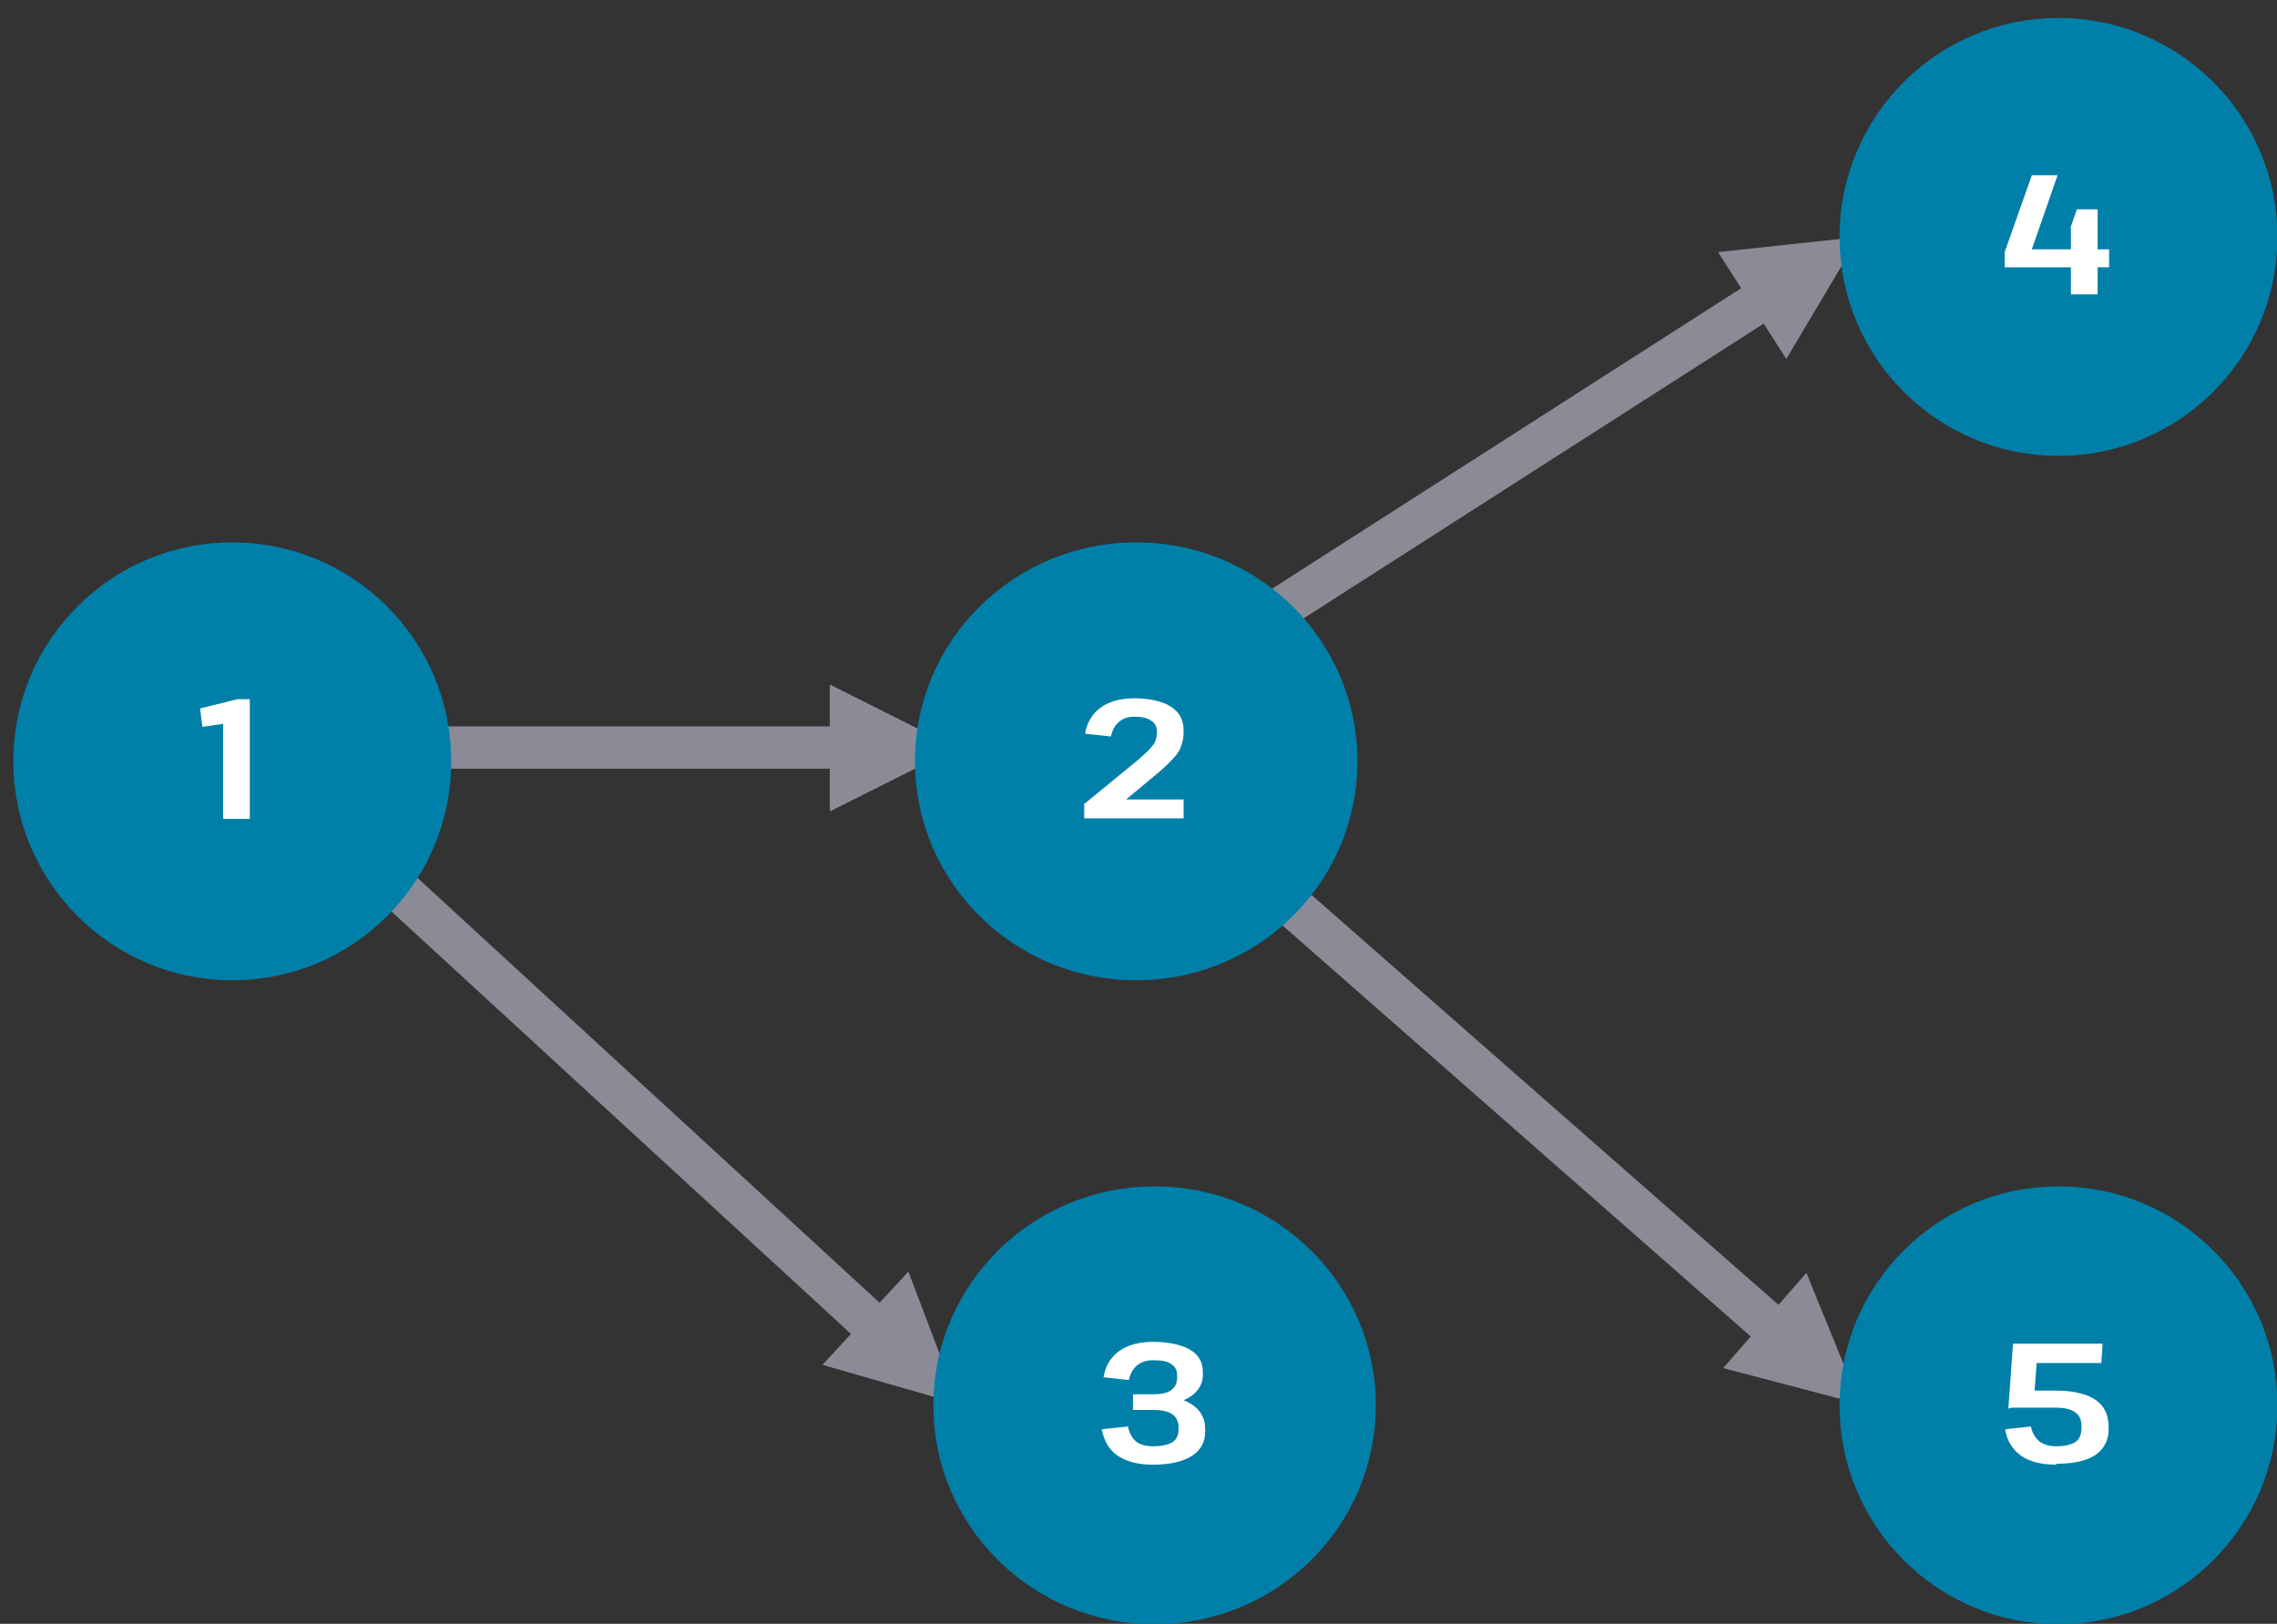 <?xml version="1.0" encoding="UTF-8"?> <svg xmlns="http://www.w3.org/2000/svg" id="Layer_1" version="1.1" viewBox="0 0 495 353"><rect x="0" y="0" width="495" height="353" fill="#333333" stroke="none"/><defs><style> .st0 { isolation: isolate; } .st1 { fill: #fff; } .st2 { fill: #8b8b98; } .st3 { fill: #0080a9; fill-rule: evenodd; stroke: #0080a9; stroke-miterlimit: 8; stroke-width: 9.2px; } </style></defs><path class="st2" d="M93.5,157.9h91.5v9.2h-91.5v-9.2ZM180.4,148.8l27.5,13.8-27.5,13.8v-27.5Z"></path><path class="st2" d="M275,139.8l112.4-72-4.9-7.7-112.4,72,4.9,7.7ZM388.4,77.9l15.7-26.4-30.6,3.3,14.8,23.2Z"></path><path class="st2" d="M275.5,186.1l114.6,100.6-6,6.9-114.6-100.6,6-6.9ZM392.7,276.7l11.6,28.5-29.7-7.8,18.1-20.7Z"></path><path class="st2" d="M85.6,186.1l109,100.2-6.2,6.8-109-100.2,6.2-6.8ZM197.5,276.5l10.9,28.7-29.6-8.5,18.6-20.2Z"></path><path class="st3" d="M7.5,165.5c0-23.8,19.3-43,43-43s43,19.2,43,43-19.3,43-43,43S7.5,189.2,7.5,165.5Z"></path><g class="st0"><path class="st1" d="M54.3,178h-5.8v-22.8l1.8,1.9-6.3.9-.5-4,8.1-2h2.7v26Z"></path></g><path class="st3" d="M203.5,165.5c0-23.8,19.5-43,43.5-43s43.5,19.2,43.5,43-19.5,43-43.5,43-43.5-19.2-43.5-43Z"></path><g class="st0"><path class="st1" d="M235.8,174.7l11.6-9.5c.8-.7,1.5-1.4,2.1-1.9.5-.5.9-1,1.2-1.4s.5-.8.6-1.2c.1-.4.2-.8.2-1.3v-.3c0-1.1-.4-1.9-1.2-2.4-.8-.6-2-.9-3.6-.9s-2.6.4-3.4,1.1c-.9.7-1.5,1.8-1.8,3.2l-5.6-.6c.4-2.5,1.6-4.4,3.4-5.7,1.8-1.3,4.3-2,7.3-2s6.1.6,7.9,1.8c1.9,1.2,2.8,2.9,2.8,5.1v.5c0,1.1-.2,2.1-.5,2.9-.3.9-.8,1.8-1.6,2.6-.8.9-1.8,1.9-3.2,3.1l-10.8,9-1.8-3h17.9v4.1h-21.6v-3.3Z"></path></g><path class="st3" d="M207.5,305.5c0-23.8,19.5-43,43.5-43s43.5,19.2,43.5,43-19.5,43-43.5,43-43.5-19.2-43.5-43Z"></path><g class="st0"><path class="st1" d="M250.7,318.4c-3.4,0-5.9-.7-7.8-2s-2.9-3.3-3.4-5.7l5.7-.6c.3,1.4.9,2.5,1.7,3.2.8.7,2.1,1.1,3.8,1.1s3.3-.3,4.2-.9c.9-.6,1.3-1.5,1.3-2.7v-.6c0-1.2-.5-2.2-1.4-2.8-.9-.6-2.3-.9-4.1-.9h-4.4v-3.4h4.4c1.8,0,3.1-.3,3.9-.9s1.3-1.5,1.3-2.7v-.5c0-1.1-.4-1.9-1.3-2.5s-2.1-.8-3.8-.8-2.7.4-3.6,1.1c-.9.8-1.5,1.8-1.8,3.2l-5.5-.6c.4-2.5,1.6-4.4,3.4-5.7,1.8-1.3,4.3-2,7.4-2s6.2.6,8,1.7c1.9,1.1,2.8,2.8,2.8,4.9v.5c0,1.6-.6,2.9-1.7,4-1.1,1.1-2.7,1.8-4.8,2.3v-1.4c2.3.5,4,1.3,5.2,2.5,1.2,1.2,1.8,2.6,1.8,4.4v.6c0,2.3-1,4.1-2.9,5.3-1.9,1.2-4.7,1.9-8.4,1.9Z"></path></g><path class="st3" d="M404.5,305.5c0-23.8,19.3-43,43-43s43,19.2,43,43-19.3,43-43,43-43-19.2-43-43Z"></path><g class="st0"><path class="st1" d="M447,318.4c-3.3,0-5.9-.7-7.7-2-1.8-1.3-3-3.2-3.4-5.7l5.6-.6c.3,1.4.9,2.4,1.8,3.2.9.7,2.1,1.1,3.7,1.1s2.5-.2,3.3-.5c.8-.3,1.4-.7,1.7-1.3.3-.6.5-1.2.5-2v-.7c0-1.3-.5-2.3-1.4-2.9-1-.7-2.4-1-4.3-1h-10.2l4.1-3.7h6.1c1.7,0,3.2.1,4.6.4,1.3.3,2.4.6,3.3,1.1.9.5,1.6,1,2.1,1.6.5.6.9,1.3,1.2,2.1.2.8.4,1.6.4,2.4v.8c0,2.4-1,4.3-2.9,5.6s-4.8,1.9-8.5,1.9ZM437.6,292.1h19.5l-.3,4.2h-15.6l1.8-3.2-.9,11.8-5.5,1.3,1-14Z"></path></g><path class="st3" d="M404.5,51.5c0-23.8,19.3-43,43-43s43,19.2,43,43-19.3,43-43,43-43-19.2-43-43Z"></path><g class="st0"><path class="st1" d="M435.8,54.8l5.9-16.7h5.6l-6.3,18.1-3.8-2h21.3v3.9h-22.7v-3.3ZM450.1,49.5l1.4-4h4.5v18.5h-5.8v-14.5Z"></path></g></svg> 